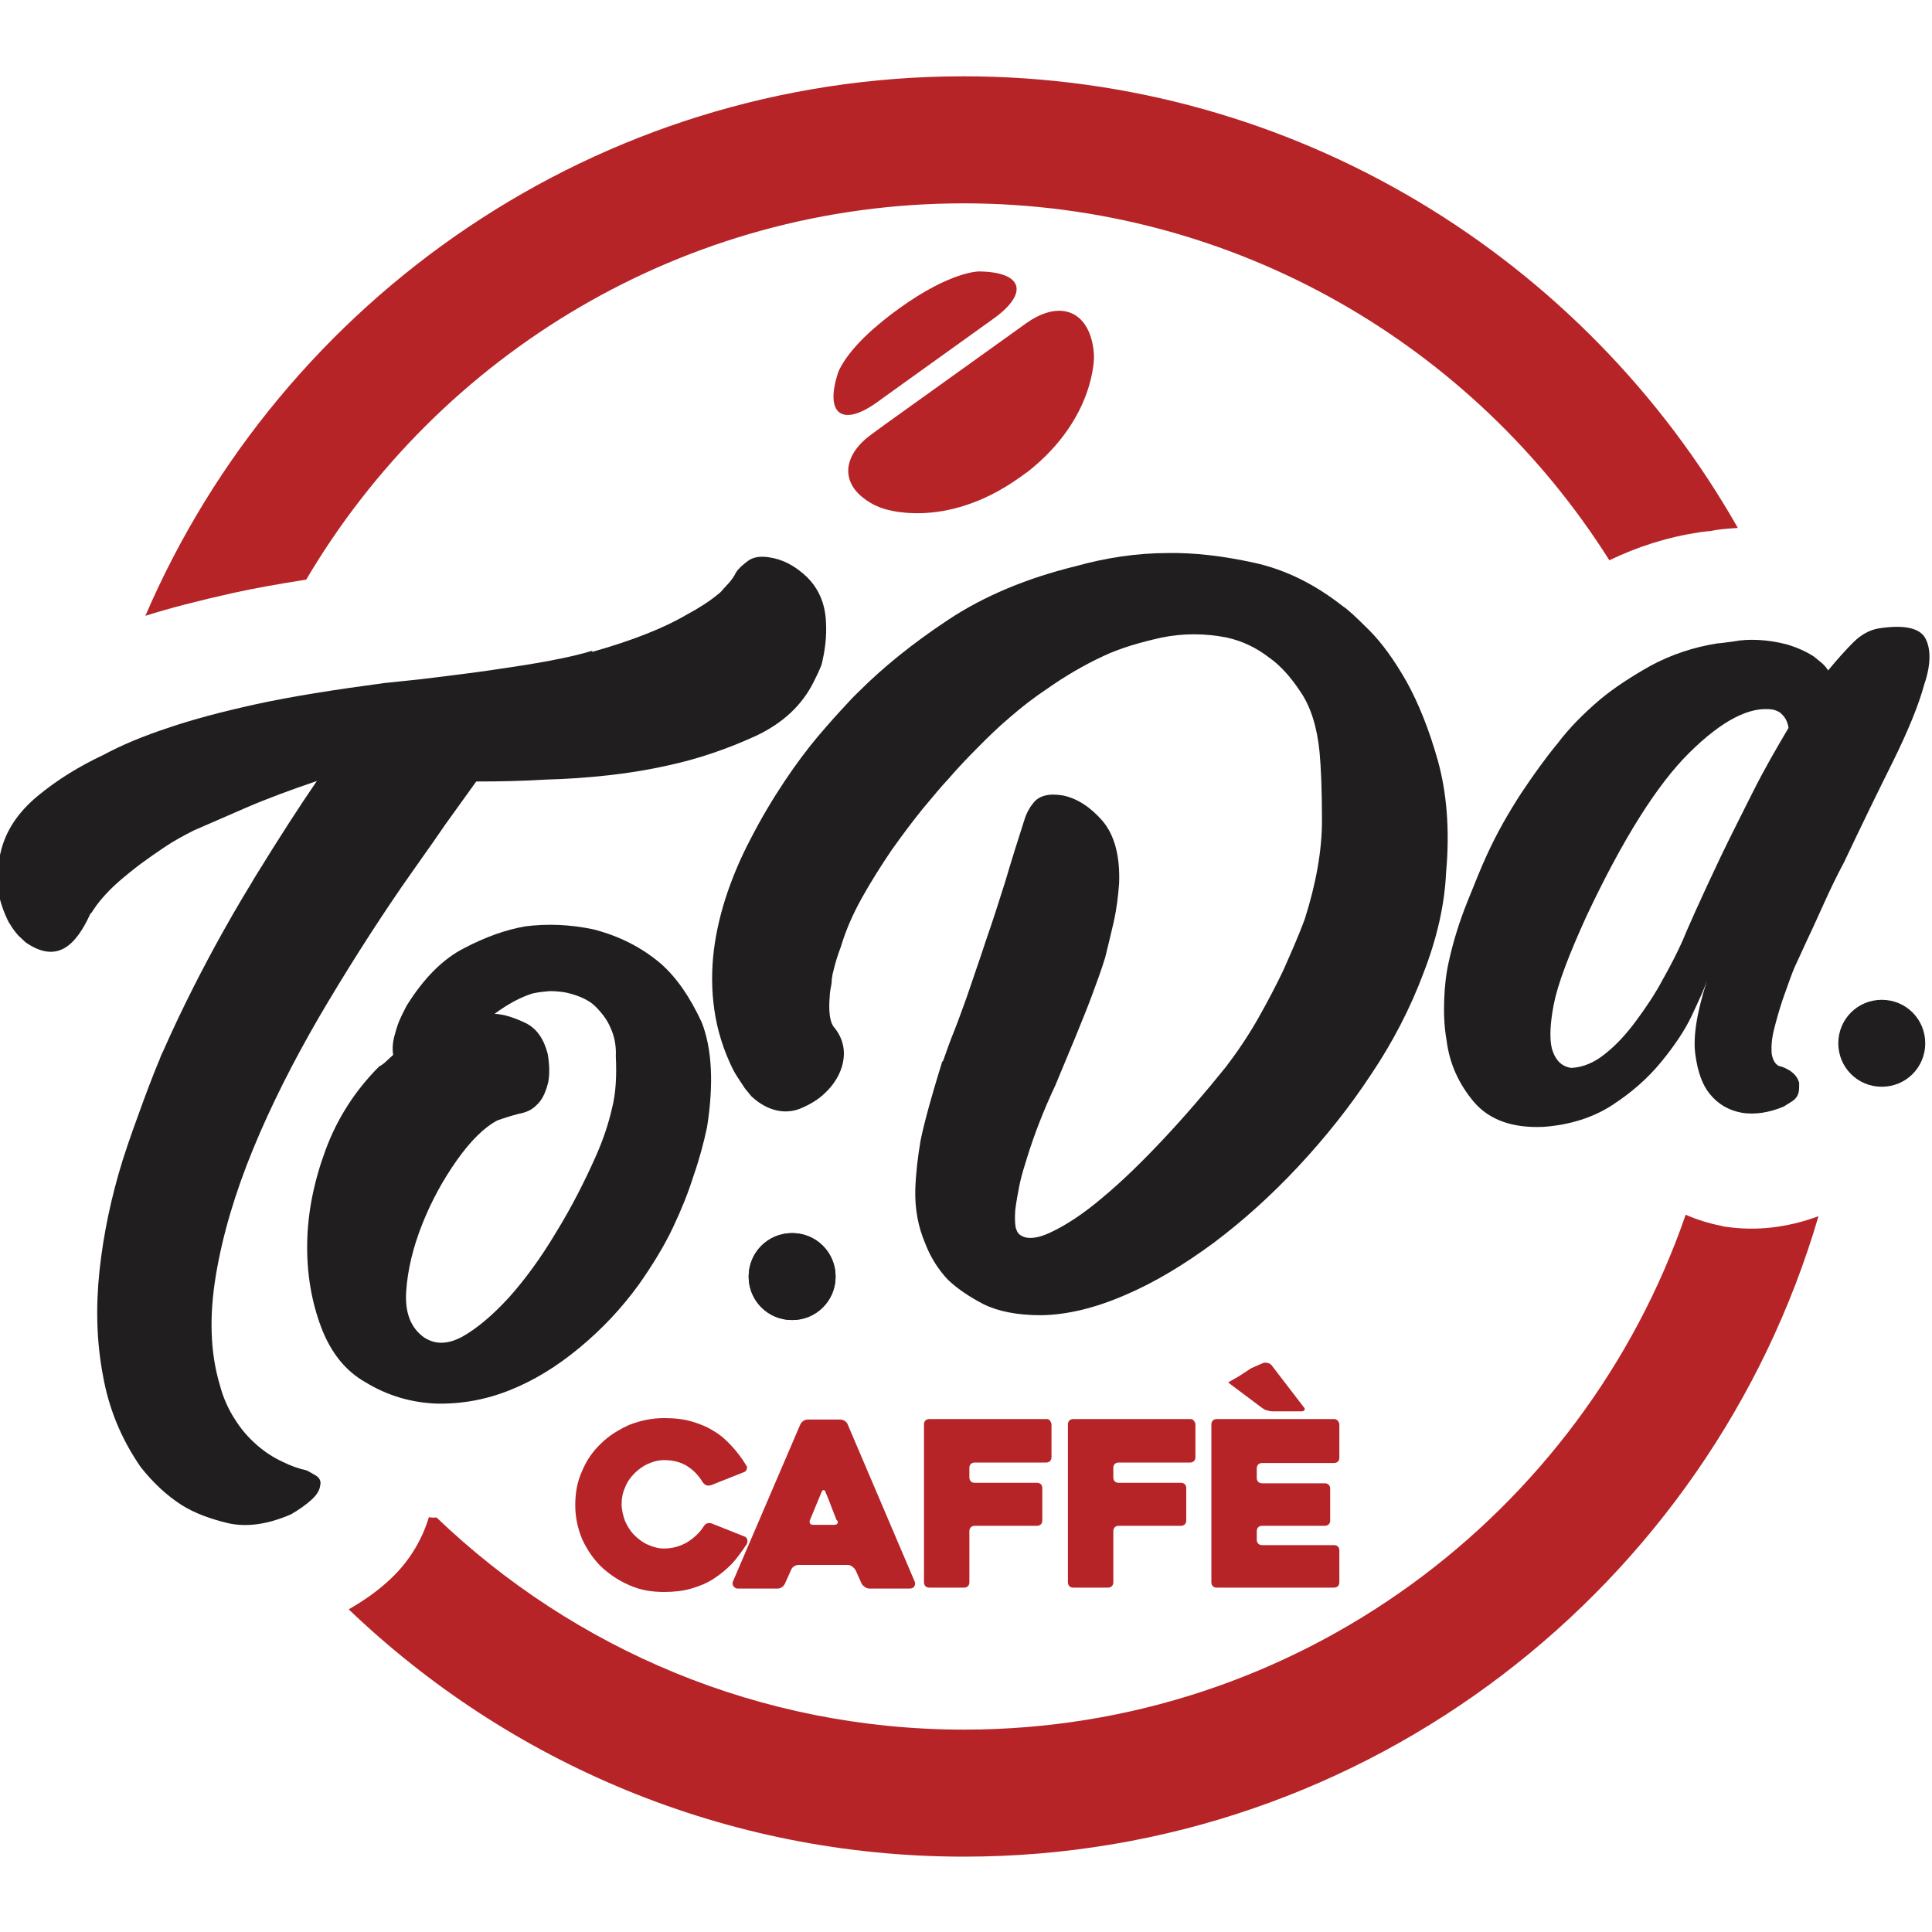 <?xml version="1.0" encoding="utf-8"?>
<!-- Generator: Adobe Illustrator 25.2.3, SVG Export Plug-In . SVG Version: 6.00 Build 0)  -->
<svg version="1.1" id="Layer_1" xmlns="http://www.w3.org/2000/svg" xmlns:xlink="http://www.w3.org/1999/xlink" x="0px" y="0px"
	 viewBox="0 0 400 400" style="enable-background:new 0 0 400 400;" xml:space="preserve">
<style type="text/css">
	.st0{fill:none;}
	.st1{fill:#B62427;}
	.st2{fill:#211E1F;}
</style>
<g>
	<rect x="-0.5" y="0.1" class="st0" width="400" height="400"/>
	<g>
		<g>
			<path class="st1" d="M154.7,318.7c-0.1-0.3-0.3-0.5-0.6-0.6l-6.8-2.7c-0.3-0.1-0.6-0.1-0.9,0c-0.3,0.1-0.5,0.3-0.7,0.6
				c-0.8,1.3-2,2.4-3.4,3.3c-1.4,0.8-3,1.3-4.8,1.3c-1.2,0-2.3-0.3-3.4-0.8c-1.1-0.5-2-1.2-2.8-2c-0.8-0.8-1.4-1.8-1.9-2.9
				c-0.4-1.1-0.7-2.3-0.7-3.5c0-1.2,0.2-2.3,0.7-3.4c0.4-1.1,1.1-2.1,1.9-2.9c0.8-0.8,1.7-1.5,2.8-2c1.1-0.5,2.2-0.8,3.4-0.8
				c1.8,0,3.4,0.4,4.7,1.2c1.3,0.8,2.4,1.9,3.3,3.4c0.2,0.3,0.4,0.4,0.7,0.6c0.3,0.1,0.6,0.1,1,0l6.8-2.7c0.3-0.1,0.5-0.3,0.6-0.6
				c0.1-0.3,0.1-0.6-0.1-0.8c-0.9-1.5-1.9-2.8-3-4c-1.1-1.2-2.3-2.3-3.7-3.1c-1.4-0.9-2.9-1.5-4.6-2c-1.7-0.5-3.6-0.7-5.7-0.7
				c-2.5,0-4.9,0.5-7.2,1.4c-2.2,1-4.2,2.2-5.9,3.9c-1.7,1.6-3,3.5-3.9,5.7c-1,2.2-1.4,4.5-1.4,7c0,2.5,0.5,4.8,1.4,7
				c1,2.2,2.3,4.1,3.9,5.7c1.7,1.6,3.6,2.9,5.9,3.9c2.2,1,4.6,1.4,7.2,1.4c2,0,3.9-0.2,5.6-0.7c1.7-0.5,3.2-1.1,4.6-2
				c1.4-0.9,2.6-1.9,3.8-3.1c1.1-1.2,2.1-2.6,3.1-4.1C154.8,319.2,154.8,319,154.7,318.7"/>
			<path class="st1" d="M175.5,294.9c-0.1-0.3-0.3-0.5-0.6-0.7c-0.3-0.2-0.6-0.3-0.9-0.3h-6.7c-0.4,0-0.7,0.1-1,0.3
				c-0.3,0.2-0.5,0.5-0.6,0.7l-13.9,32.4c-0.1,0.3-0.2,0.5-0.1,0.7c0,0.2,0.1,0.3,0.2,0.5c0.1,0.1,0.3,0.2,0.4,0.3
				c0.2,0.1,0.3,0.1,0.5,0.1h8.2c0.3,0,0.6-0.1,0.9-0.3c0.3-0.2,0.5-0.5,0.6-0.7l1.3-2.9c0.1-0.3,0.3-0.5,0.6-0.7
				c0.3-0.2,0.6-0.3,1-0.3h10.1c0.3,0,0.6,0.1,0.9,0.3c0.3,0.2,0.5,0.5,0.7,0.7l1.3,2.9c0.2,0.3,0.4,0.5,0.7,0.7
				c0.3,0.2,0.6,0.3,1,0.3h8.2c0.5,0,0.9-0.2,1-0.5c0.2-0.3,0.2-0.6,0.1-0.9L175.5,294.9z M173.4,315.4c-0.1,0.2-0.4,0.3-0.7,0.3
				h-4.3c-0.4,0-0.6-0.1-0.7-0.3c-0.1-0.2-0.1-0.5,0-0.7l2.4-5.8c0.1-0.3,0.3-0.4,0.4-0.4c0.2,0,0.3,0.1,0.4,0.4
				c0.4,0.9,0.8,1.9,1.2,3c0.4,1.1,0.8,2,1.1,2.8C173.5,314.9,173.5,315.2,173.4,315.4"/>
			<path class="st1" d="M216.7,293.8h-24.3c-0.3,0-0.6,0.1-0.8,0.3c-0.2,0.2-0.3,0.5-0.3,0.8v32.7c0,0.3,0.1,0.6,0.3,0.8
				c0.2,0.2,0.5,0.3,0.8,0.3h7.2c0.3,0,0.6-0.1,0.8-0.3c0.2-0.2,0.3-0.5,0.3-0.8v-10.6c0-0.3,0.1-0.6,0.3-0.8
				c0.2-0.2,0.5-0.3,0.8-0.3h12.9c0.3,0,0.6-0.1,0.8-0.3c0.2-0.2,0.3-0.5,0.3-0.8v-6.7c0-0.3-0.1-0.6-0.3-0.8
				c-0.2-0.2-0.5-0.3-0.8-0.3h-12.9c-0.3,0-0.6-0.1-0.8-0.3c-0.2-0.2-0.3-0.5-0.3-0.8v-2c0-0.3,0.1-0.6,0.3-0.8
				c0.2-0.2,0.5-0.3,0.8-0.3h14.8c0.3,0,0.6-0.1,0.8-0.3c0.2-0.2,0.3-0.5,0.3-0.8V295c0-0.3-0.1-0.6-0.3-0.8
				C217.3,293.9,217,293.8,216.7,293.8"/>
			<path class="st1" d="M246.5,293.8h-24.3c-0.3,0-0.6,0.1-0.8,0.3c-0.2,0.2-0.3,0.5-0.3,0.8v32.7c0,0.3,0.1,0.6,0.3,0.8
				c0.2,0.2,0.5,0.3,0.8,0.3h7.2c0.3,0,0.6-0.1,0.8-0.3c0.2-0.2,0.3-0.5,0.3-0.8v-10.6c0-0.3,0.1-0.6,0.3-0.8
				c0.2-0.2,0.5-0.3,0.8-0.3h12.9c0.3,0,0.6-0.1,0.8-0.3c0.2-0.2,0.3-0.5,0.3-0.8v-6.7c0-0.3-0.1-0.6-0.3-0.8
				c-0.2-0.2-0.5-0.3-0.8-0.3h-12.9c-0.3,0-0.6-0.1-0.8-0.3c-0.2-0.2-0.3-0.5-0.3-0.8v-2c0-0.3,0.1-0.6,0.3-0.8
				c0.2-0.2,0.5-0.3,0.8-0.3h14.8c0.3,0,0.6-0.1,0.8-0.3c0.2-0.2,0.3-0.5,0.3-0.8V295c0-0.3-0.1-0.6-0.3-0.8
				C247,293.9,246.8,293.8,246.5,293.8"/>
			<path class="st1" d="M261.3,291.5c0.3,0.2,0.6,0.4,1,0.5c0.4,0.1,0.8,0.2,1.1,0.2h6.1c0.3,0,0.5-0.1,0.6-0.3
				c0.1-0.2,0-0.4-0.2-0.6l-6.6-8.6c-0.2-0.3-0.5-0.4-0.8-0.5c-0.4-0.1-0.7-0.1-1,0l-2.5,1.1c-0.3,0.2-0.6,0.4-0.9,0.6
				c-0.8,0.5-1.4,0.9-1.7,1.1c-0.7,0.4-1.4,0.8-2.1,1.2c0.1,0.1,0.1,0.1,0.2,0.2L261.3,291.5z"/>
			<path class="st1" d="M276.2,293.8h-24.3c-0.3,0-0.6,0.1-0.8,0.3c-0.2,0.2-0.3,0.5-0.3,0.8v32.7c0,0.3,0.1,0.6,0.3,0.8
				c0.2,0.2,0.5,0.3,0.8,0.3h24.3c0.3,0,0.6-0.1,0.8-0.3c0.2-0.2,0.3-0.5,0.3-0.8v-6.6c0-0.3-0.1-0.6-0.3-0.8
				c-0.2-0.2-0.5-0.3-0.8-0.3h-14.9c-0.3,0-0.6-0.1-0.8-0.3c-0.2-0.2-0.3-0.5-0.3-0.8v-1.8c0-0.3,0.1-0.6,0.3-0.8
				c0.2-0.2,0.5-0.3,0.8-0.3h13c0.3,0,0.6-0.1,0.8-0.3c0.2-0.2,0.3-0.5,0.3-0.8v-6.6c0-0.3-0.1-0.6-0.3-0.8
				c-0.2-0.2-0.5-0.3-0.8-0.3h-13c-0.3,0-0.6-0.1-0.8-0.3c-0.2-0.2-0.3-0.5-0.3-0.8v-2c0-0.3,0.1-0.6,0.3-0.8
				c0.2-0.2,0.5-0.3,0.8-0.3h14.9c0.3,0,0.6-0.1,0.8-0.3c0.2-0.2,0.3-0.5,0.3-0.8V295c0-0.3-0.1-0.6-0.3-0.8
				C276.8,293.9,276.5,293.8,276.2,293.8"/>
			<path class="st1" d="M63.4,120c27.5-46.6,78.2-77.9,136.1-77.9c56.2,0,105.7,29.5,133.7,73.9c5.8-2.8,12-4.8,18.7-5.8
				c0.5-0.1,1-0.1,1.5-0.2c0.4,0,1.1-0.1,2.1-0.3c1.4-0.2,2.8-0.3,4.3-0.4c-31.7-55.8-91.7-93.5-160.3-93.5
				c-75.9,0-141.2,46.1-169.4,111.7c5-1.6,10.9-3.1,18-4.7C52.6,121.8,57.7,120.9,63.4,120"/>
			<path class="st1" d="M357.4,254c-0.3,0-0.7-0.1-1-0.2c-2.6-0.5-5.1-1.3-7.4-2.3c-21.4,62-80.3,106.6-149.4,106.6
				c-42.3,0-80.8-16.7-109.2-43.9c-0.2,0-0.5,0-0.7,0c-0.3,0-0.6,0-0.9-0.1c-1.5,5-4.4,9.7-8.6,13.4c-2.3,2.1-4.9,3.9-8,5.7
				c33.1,31.7,78,51.2,127.4,51.2c83.7,0,154.5-56.1,176.9-132.6C370,254.2,363.6,254.9,357.4,254"/>
			<path class="st2" d="M136.8,199.5c-3.9-3.3-8.5-5.7-14-7.1c-4.8-1-9.5-1.2-14.1-0.6c-4,0.7-8.2,2.2-12.6,4.5
				c-4.5,2.3-8.4,6.3-11.9,11.9c-0.5,1-1.1,2.1-1.6,3.3c-0.4,1-0.7,2.1-1,3.2c-0.3,1.2-0.4,2.4-0.2,3.7c-0.4,0.4-0.9,0.8-1.3,1.2
				c-0.4,0.4-1,0.9-1.6,1.2c-5,5-8.7,10.8-11.1,17.3c-2.4,6.5-3.7,12.9-3.8,19.3c-0.1,6.3,0.9,12.1,2.9,17.4c2,5.3,5.1,9.1,9.2,11.4
				c4.6,2.8,9.5,4.2,14.7,4.4c5.2,0.1,10.2-0.8,15.2-2.8c5-2,9.7-4.9,14.3-8.7c4.6-3.8,8.7-8.1,12.4-13.2c2.8-4,5.2-7.9,7-11.7
				c1.8-3.8,3.2-7.3,4.2-10.5c1.3-3.7,2.2-7.1,2.9-10.4c1.4-9,1-16.2-1.1-21.6C142.9,206.5,140.1,202.4,136.8,199.5 M126.7,229.5
				c-0.7,3.1-1.8,6.4-3.3,9.8c-2.4,5.4-5.1,10.7-8.3,15.9c-3.1,5.2-6.4,9.7-9.7,13.4c-3.4,3.7-6.6,6.4-9.6,8.1
				c-3.1,1.7-5.7,1.7-8,0.2c-2.8-2-4-5.2-3.7-9.6c0.3-4.4,1.4-9,3.3-13.8c1.9-4.8,4.3-9.2,7.2-13.3c2.9-4.1,5.7-6.8,8.3-8.2
				c1.1-0.4,2.6-0.9,4.5-1.4c0.6-0.1,1.4-0.3,2.2-0.7c0.8-0.4,1.6-1.1,2.3-2c0.7-1,1.2-2.2,1.6-3.8c0.3-1.6,0.3-3.5-0.1-5.9
				c-0.8-3.1-2.3-5.3-4.6-6.4c-2.3-1.1-4.4-1.8-6.4-1.9c2.7-2,5.3-3.4,7.8-4.2c1.3-0.3,2.5-0.4,3.6-0.5c1.1,0,2.3,0.1,3.4,0.3
				c2.6,0.6,4.7,1.5,6.1,2.9c1.4,1.4,2.5,2.9,3.1,4.4c0.8,1.7,1.2,3.7,1.1,5.9C127.7,222.8,127.5,226.4,126.7,229.5"/>
			<path class="st2" d="M398.6,132.1c-1.2-2.1-4.4-2.8-9.6-2c-1.9,0.3-3.7,1.3-5.3,2.9c-1.6,1.6-3.4,3.6-5.2,5.8
				c-0.4-0.6-0.8-1.1-1.4-1.6c-0.5-0.4-1.1-0.9-1.6-1.3c-1.7-1.1-3.6-1.9-5.6-2.5c-2-0.5-3.9-0.8-5.8-0.9c-1.9-0.1-3.6,0-5.2,0.3
				c-1.6,0.2-2.7,0.4-3.3,0.4c-5.1,0.8-9.7,2.4-13.8,4.6c-4.1,2.3-7.6,4.6-10.5,7c-3.4,2.9-6.4,5.9-8.8,9.1c-2.5,3-5,6.5-7.6,10.4
				c-2.6,4-5,8.2-7.1,12.8c-1.1,2.4-2.4,5.6-4,9.6c-1.6,4-2.9,8.1-3.8,12.2c-0.6,2.6-0.9,5.3-1,8.1c-0.1,2.8,0,5.6,0.5,8.4
				c0.6,4.8,2.5,9,5.7,12.8c3.2,3.7,8,5.4,14.4,5.1c5.4-0.4,10.2-1.9,14.2-4.5c4-2.6,7.4-5.6,10.1-8.9c2.7-3.3,4.9-6.5,6.4-9.7
				c1.5-3.2,2.6-5.6,3.1-7.1c-2.1,6.5-2.9,11.6-2.4,15.2c0.5,3.7,1.5,6.4,3,8.2c1.7,2.1,3.9,3.4,6.7,3.9c2.6,0.4,5.5,0,8.6-1.3
				c0.3-0.2,0.8-0.5,1.6-1c0.8-0.5,1.3-1.1,1.5-2c0.1-0.5,0.1-1.1,0.1-1.9c-0.3-1.1-1-2-2.2-2.7c-0.7-0.4-1.4-0.7-2-0.8
				c-0.8-0.4-1.3-1.3-1.5-2.6c-0.1-1.4,0-3,0.5-5c0.5-2,1.1-4.1,1.8-6.2c0.8-2.2,1.5-4.3,2.3-6.3c0.7-1.5,1.6-3.5,2.8-6.1
				c1.2-2.5,2.3-5,3.4-7.4c1.3-2.9,2.7-5.8,4.2-8.6c3.6-7.6,7-14.6,10.1-20.8c3.1-6.3,5.3-11.6,6.5-16
				C399.8,137.6,399.8,134.3,398.6,132.1 M362.8,164.2c-2.4,4.8-4.7,9.3-6.7,13.5c-2,4.2-3.7,7.9-5.1,11c-1.4,3.1-2.3,5.2-2.7,6.2
				c-1.1,2.4-2.4,5-4.1,8c-1.6,3-3.5,5.8-5.5,8.5c-2,2.7-4.1,5-6.4,6.8c-2.2,1.8-4.6,2.8-7,2.9c-2-0.3-3.3-1.6-4-4
				c-0.5-2-0.4-5.1,0.4-9.2c0.8-4.1,3.1-10.2,6.8-18.3c7.5-15.9,14.6-27.2,21.3-33.8c6.7-6.6,12.4-9.6,17.2-8.9
				c0.5,0.1,1,0.3,1.5,0.6c1.1,0.9,1.6,1.9,1.8,3.2C367.8,154.9,365.2,159.4,362.8,164.2"/>
			<path class="st2" d="M164,255.3c-5,0-9,4-9,9c0,5,4,9,9,9c5,0,9-4,9-9C173,259.3,169,255.3,164,255.3"/>
			<path class="st2" d="M164,255.3c-5,0-9,4-9,9c0,5,4,9,9,9c5,0,9-4,9-9C173,259.3,169,255.3,164,255.3"/>
			<path class="st2" d="M389.6,207c-5,0-9,4-9,9c0,5,4,9,9,9c5,0,9-4,9-9C398.6,211,394.6,207,389.6,207"/>
			<path class="st2" d="M171,128.6c-0.2-3.7-1.5-6.7-3.9-9.1c-2.4-2.3-5-3.7-7.8-4.1c-1.8-0.3-3.3-0.1-4.4,0.7
				c-1.1,0.8-2,1.6-2.5,2.4c-0.4,0.8-0.9,1.5-1.4,2.1c-0.5,0.5-0.9,1-1.2,1.3c-0.4,0.5-0.8,0.9-1.1,1.1c-1.8,1.5-4,2.9-6.6,4.3
				c-4.6,2.7-11.1,5.3-19.6,7.7l0.2-0.3c-2.2,0.7-5.2,1.4-8.9,2.1c-3.7,0.7-7.7,1.3-11.8,1.9c-4.1,0.6-8.2,1.1-12.2,1.6
				c-4,0.5-7.3,0.8-10.1,1.1c-10.5,1.4-19.4,2.8-26.7,4.4c-7.3,1.6-13.2,3.2-17.9,4.8c-5.5,1.8-10,3.7-13.7,5.7
				c-4.9,2.3-9.5,5.1-13.6,8.5c-4.1,3.4-6.7,7.3-7.7,11.8c-0.7,2.7-0.9,5.2-0.5,7.8c0.4,2.2,1.1,4.4,2.3,6.7c0,0,0,0.1,0.1,0.1
				c0.5,0.9,1.1,1.7,1.8,2.5c0.5,0.5,1,0.9,1.5,1.4c0.2,0.1,0.4,0.3,0.6,0.4c5.9,3.7,9.7,0.5,12.8-6.3c0.1-0.1,0.2-0.2,0.3-0.3
				c1.1-1.8,2.9-4,5.5-6.3c1.5-1.3,3.1-2.6,4.7-3.8c1.5-1.1,3.2-2.3,5-3.5c1.8-1.2,3.8-2.3,6-3.4c2.8-1.2,6.4-2.8,10.8-4.7
				c4.4-1.9,9.3-3.7,14.6-5.5c-3.7,5.4-7.7,11.6-12.2,18.9c-0.5,0.8-1,1.6-1.5,2.5l0,0c0,0-9.8,15.6-18.2,34.7
				c-0.2,0.3-0.3,0.7-0.5,1.1c0,0.1-0.1,0.2-0.1,0.3c0,0,0,0,0,0c-0.2,0.4-0.3,0.8-0.5,1.2c-0.5,1.2-1,2.5-1.5,3.8
				c-0.1,0.2-0.1,0.3-0.2,0.5c-0.4,1.1-0.8,2.1-1.2,3.2c0,0,0,0,0,0c-1.5,4.1-3,8.2-4.3,12.3c-2.4,7.7-4,15.4-4.8,22.9
				c-0.8,7.5-0.6,14.7,0.7,21.6c1.2,6.9,3.8,13.2,7.8,19c2.6,3.3,5.4,5.9,8.5,7.9c2.7,1.7,6,2.9,9.8,3.8c3.8,0.8,8.1,0.2,12.9-1.9
				c1.7-1,3.1-2,4.2-3c1.1-1,1.7-2,1.8-3c0.2-0.8-0.1-1.5-0.9-2c-0.9-0.5-1.5-0.9-2-1.1c-1.5-0.3-3.2-0.9-5-1.8
				c-1.9-0.9-3.6-2-5.3-3.5c-1.7-1.5-3.2-3.2-4.5-5.3c-1.3-2-2.4-4.4-3.1-7.1c-2-6.7-2.2-14.3-0.8-22.7c1.4-8.4,4-17.1,7.7-26.1
				c3.7-9,8.3-18.1,13.7-27.4c5.4-9.2,11.1-18.2,17-26.8c1-1.4,2.3-3.3,4-5.7c1.7-2.4,3.4-4.8,5.1-7.3c2-2.8,4.1-5.7,6.4-8.9
				c4.8,0,9.7-0.1,14.5-0.4c4.2-0.1,8.5-0.4,13-0.9c4.5-0.5,8.5-1.2,12.1-2c6.5-1.4,12.5-3.5,18.2-6.1c5.6-2.6,9.7-6.4,12.1-11.3
				c0.5-1,1.1-2.2,1.6-3.5C170.8,134.7,171.2,131.9,171,128.6"/>
			<path class="st2" d="M297.7,157.5L297.7,157.5c-1.8-6.4-4-11.9-6.5-16.4c-2.5-4.4-5.1-8-7.7-10.6c-2.6-2.6-4.4-4.3-5.5-5
				c-5.7-4.5-11.9-7.6-18.4-9c-6.4-1.4-12.4-2.1-17.8-2c-6.5,0-12.9,1-19,2.7c-10.2,2.5-19.1,6.2-26.6,11.2
				c-7.4,4.9-13.5,9.9-18.3,14.7c-0.3,0.3-1.1,1-2.9,3c-1.5,1.6-3.4,3.7-5.6,6.3c-2.2,2.6-4.6,5.8-7,9.4c-2.4,3.6-4.8,7.6-7,11.9
				c-1.9,3.6-3.5,7.3-4.8,11.1c-1.3,3.8-2.3,7.9-2.8,11.9c-0.5,4.1-0.5,8.3,0.1,12.4c0.6,4.2,1.9,8.4,3.9,12.4
				c0.4,0.8,1.2,2,2.4,3.8c0.4,0.5,0.8,1,1.3,1.6l0.2,0.2c3.3,3,7.1,3.8,10.5,2.2c2-0.9,3.5-1.9,4.6-3c3.6-3.3,5.7-9,1.9-13.6
				c-0.9-1-1.2-3.4-0.9-6.6c0-0.5,0.1-1,0.2-1.6c0.1-0.5,0.2-1,0.2-1.5l0-0.2c0.1-0.4,0.1-0.8,0.2-1.2l0.1-0.4
				c0.4-1.7,0.9-3.4,1.6-5.2c1-3.4,2.5-6.8,4.4-10.2c1.9-3.4,4-6.7,6.1-9.8c2.2-3.1,4.3-5.9,6.4-8.5c2.1-2.5,3.9-4.7,5.5-6.4
				c1.9-2.2,4-4.4,6.2-6.6c1.8-1.8,3.9-3.9,6.4-6c2.4-2.1,5-4.1,7.7-5.9c3.7-2.6,7.6-4.9,11.7-6.8c3.4-1.6,7.5-2.8,12-3.8
				c4.4-0.9,9-0.9,13.5,0c3.2,0.7,6.1,2.1,8.7,4.1c2.3,1.6,4.5,4,6.6,7.2c2.1,3.1,3.4,7.3,3.9,12.4c0.3,3.2,0.5,8,0.5,14.2
				c0,6.1-1.2,13-3.6,20.5c-1.3,3.5-2.9,7.1-4.5,10.7c-1.4,2.9-3.1,6.2-5.2,9.9c-2,3.5-4.3,6.9-6.6,9.9c-4.1,5.1-8.4,10.1-12.8,14.8
				c-4.4,4.7-8.7,8.9-12.8,12.3c-4,3.4-7.7,5.8-11,7.3c-4,1.8-5.6,0.7-6.1,0.3l-0.1-0.1c-0.3-0.2-0.5-0.7-0.7-1.3
				c-0.2-1-0.2-2.3-0.1-3.7c0.2-1.6,0.5-3.3,0.9-5.3c0.4-1.9,1-3.8,1.6-5.7c1.4-4.5,3.3-9.5,5.8-14.8c1.5-3.6,2.9-7,4.2-10.1
				c1.3-3.2,2.4-5.9,3.3-8.3c1-2.7,2-5.4,2.8-8c0.6-2.4,1.2-4.9,1.8-7.5c0.6-2.7,0.9-5.3,1.1-7.9c0.2-5.6-0.9-9.9-3.4-12.9
				c-2.5-2.9-5.3-4.7-8.2-5.3c-2.9-0.5-5,0-6.2,1.6c-0.9,1.1-1.4,2.2-1.7,3.1c-1.4,4.3-2.8,8.8-4.1,13.2c-1.2,3.8-2.5,7.9-4,12.2
				c-1.4,4.3-2.8,8.2-4,11.8c-0.7,1.9-1.5,4.2-2.6,7c-0.8,1.9-1.5,4-2.3,6.2l-0.1-0.1l-1,3.3c-0.8,2.6-2.7,9.1-3.5,13.1
				c-0.6,3.5-1,7-1.1,10.2c-0.1,4,0.6,7.7,2,11c1.1,2.9,2.7,5.5,4.8,7.7c1.9,1.8,4.4,3.5,7.3,5c3,1.5,7,2.3,11.9,2.3h0.2
				c5.3-0.1,11.1-1.5,17.3-4.2c6.1-2.6,12.2-6.3,18.3-10.8c6-4.5,11.9-9.8,17.5-15.8c5.6-6,10.7-12.4,15.1-19.1
				c4.5-6.7,8.1-13.7,10.8-20.9c2.8-7.2,4.4-14.2,4.7-20.9C300.2,171.7,299.5,164,297.7,157.5"/>
			<path class="st1" d="M183.5,81.9l22.3-16c7.3-5.3,5.9-9.6-3.1-9.7c0,0-5.8-0.1-16.6,7.7c-2.1,1.5-3.9,3-5.4,4.3
				c-6.1,5.4-7.2,9-7.2,9c-2.8,8.6,0.9,11.3,8.2,6L183.5,81.9z"/>
			<path class="st1" d="M226.5,73.7c-0.1-2.3-0.6-4.2-1.4-5.7c-2.3-4.3-7.1-5-12.6-1.1l-29.3,21l-2.6,1.9c-5.9,4.2-6.5,9.5-2.1,13.1
				c1.1,0.9,2.4,1.7,4.1,2.3c0,0,12.8,4.9,28.6-6.4c0.6-0.4,1.2-0.9,1.8-1.3C226.9,86.4,226.5,73.7,226.5,73.7"/>
		</g>
	</g>
</g>
</svg>
